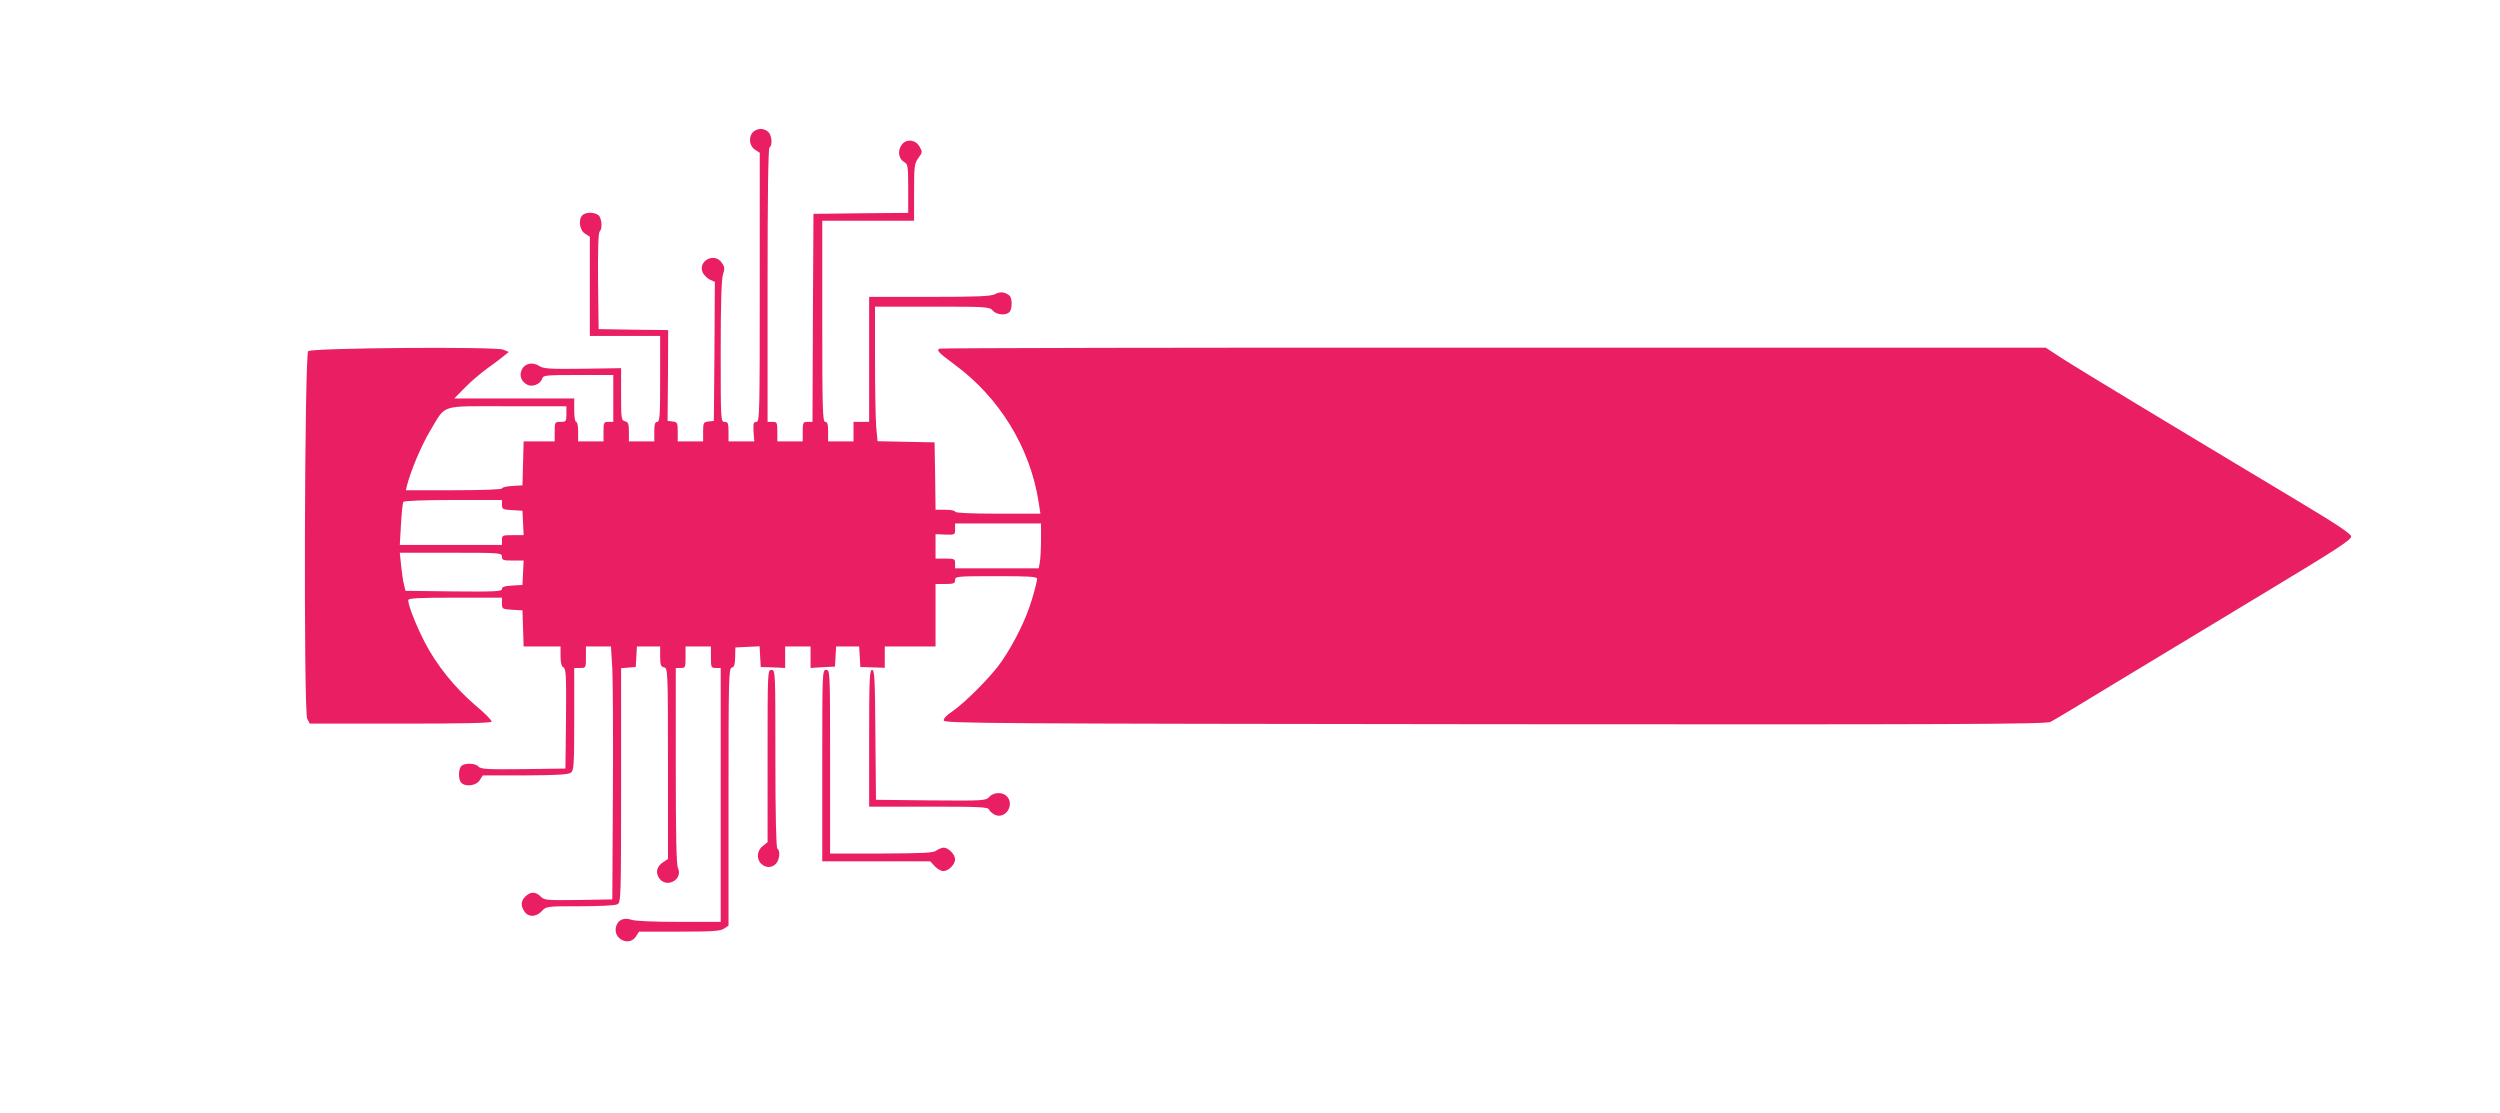 <?xml version="1.0" standalone="no"?>
<!DOCTYPE svg PUBLIC "-//W3C//DTD SVG 20010904//EN"
 "http://www.w3.org/TR/2001/REC-SVG-20010904/DTD/svg10.dtd">
<svg version="1.0" xmlns="http://www.w3.org/2000/svg"
 width="1280pt" height="570pt" viewBox="0 0 1280 570"
 preserveAspectRatio="xMidYMid meet">
<g transform="translate(0,570) scale(0.1,-0.1)"
fill="#e91e63" stroke="none">
<path d="M3856 5024 c-25 -24 -20 -71 9 -90 l25 -16 0 -689 c0 -650 -1 -689
-17 -689 -15 0 -17 -8 -15 -50 l4 -50 -66 0 -66 0 0 50 c0 43 -3 50 -20 50
-20 0 -20 7 -20 362 0 251 4 371 12 394 9 27 9 37 -6 58 -36 56 -125 11 -98
-50 7 -13 23 -29 37 -36 l25 -11 -2 -356 -3 -356 -27 -3 c-26 -3 -28 -6 -28
-53 l0 -49 -65 0 -65 0 0 49 c0 46 -2 50 -26 53 l-26 3 2 232 1 233 -178 2
-178 3 -3 244 c-1 156 1 248 8 255 13 13 13 52 0 77 -12 22 -68 27 -88 7 -22
-22 -15 -76 13 -94 l25 -16 0 -254 0 -254 180 0 180 0 0 -220 c0 -189 -2 -220
-15 -220 -11 0 -15 -12 -15 -50 l0 -50 -65 0 -65 0 0 49 c0 40 -3 50 -20 54
-19 5 -20 14 -20 139 l0 133 -196 -3 c-167 -2 -200 0 -221 13 -35 23 -75 16
-91 -17 -15 -31 -4 -61 28 -78 25 -13 66 3 75 29 6 20 13 21 186 21 l179 0 0
-120 0 -120 -25 0 c-23 0 -25 -3 -25 -50 l0 -50 -65 0 -65 0 0 50 c0 28 -4 50
-10 50 -6 0 -10 27 -10 60 l0 60 -307 0 -307 0 54 55 c30 31 82 75 114 98 32
23 71 52 85 64 l26 21 -29 12 c-44 16 -981 9 -998 -8 -19 -19 -24 -1845 -5
-1882 l13 -25 463 0 c315 0 465 3 468 10 2 6 -35 44 -82 83 -105 89 -201 208
-261 325 -44 86 -84 187 -84 214 0 10 46 13 240 13 l240 0 0 -29 c0 -29 2 -30
53 -33 l52 -3 3 -92 3 -93 94 0 95 0 0 -50 c0 -33 5 -52 15 -57 13 -8 15 -44
13 -263 l-3 -255 -216 -3 c-183 -2 -218 0 -229 13 -15 18 -71 20 -88 3 -16
-16 -16 -70 0 -86 22 -22 76 -15 94 13 l16 25 217 0 c164 1 220 4 234 14 15
12 17 37 17 275 l0 261 30 0 c30 0 30 1 30 55 l0 55 64 0 64 0 7 -112 c3 -62
5 -354 3 -648 l-3 -535 -174 -3 c-164 -2 -175 -1 -193 18 -24 25 -52 26 -78 0
-24 -24 -25 -48 -4 -78 20 -29 59 -28 88 3 23 25 25 25 195 25 100 0 180 4
192 10 18 10 19 28 19 610 l0 599 38 3 37 3 3 53 3 52 60 0 59 0 0 -51 c0 -42
3 -52 20 -56 19 -5 20 -15 20 -493 l0 -488 -24 -16 c-33 -21 -41 -52 -22 -81
37 -56 125 -9 97 51 -8 18 -11 171 -11 524 l0 500 25 0 c24 0 25 3 25 55 l0
55 65 0 65 0 0 -55 c0 -52 1 -55 25 -55 l25 0 0 -650 0 -650 -214 0 c-126 0
-226 4 -244 11 -38 13 -69 -1 -78 -36 -16 -63 67 -103 102 -50 l16 25 207 0
c171 0 210 3 229 16 l22 15 0 659 c0 606 1 659 17 662 12 2 16 15 17 53 l1 50
62 3 62 3 3 -53 3 -53 63 -2 62 -3 0 55 0 55 65 0 65 0 0 -55 0 -55 63 4 62 3
3 51 3 52 59 0 59 0 3 -52 3 -53 63 -2 62 -2 0 55 0 54 130 0 130 0 0 160 0
160 50 0 c43 0 50 3 50 20 0 19 7 20 210 20 172 0 210 -2 210 -14 0 -8 -11
-53 -25 -100 -30 -103 -89 -223 -157 -323 -53 -77 -189 -213 -257 -259 -25
-16 -41 -34 -39 -43 3 -15 255 -16 2822 -19 2356 -2 2823 0 2845 12 14 7 181
107 371 223 190 115 531 321 758 458 340 205 412 252 410 269 -2 14 -81 66
-268 178 -695 417 -1123 676 -1206 729 l-90 59 -2827 0 c-1555 1 -2832 -2
-2837 -5 -16 -10 -5 -20 78 -82 230 -169 387 -426 430 -705 l9 -58 -219 0
c-139 0 -218 4 -218 10 0 6 -22 10 -50 10 l-50 0 -2 173 -3 172 -146 3 -146 3
-7 76 c-3 42 -6 197 -6 345 l0 268 293 0 c280 0 293 -1 310 -20 19 -22 66 -27
85 -8 16 16 15 73 0 85 -25 19 -46 21 -73 7 -22 -11 -89 -14 -336 -14 l-309 0
0 -320 0 -320 -40 0 -40 0 0 -50 0 -50 -65 0 -65 0 0 50 c0 38 -4 50 -15 50
-13 0 -15 64 -15 515 l0 515 235 0 235 0 0 145 c0 135 2 148 22 176 21 28 21
32 7 57 -21 39 -72 43 -94 8 -21 -31 -13 -71 15 -86 18 -10 20 -21 20 -135 l0
-125 -242 -2 -243 -3 -3 -532 -2 -533 -25 0 c-23 0 -25 -3 -25 -50 l0 -50 -65
0 -65 0 0 50 c0 47 -2 50 -25 50 l-25 0 0 699 c0 456 3 702 10 706 16 10 12
62 -6 79 -8 9 -26 16 -39 16 -13 0 -31 -7 -39 -16z m-956 -1444 c0 -38 -2 -40
-30 -40 -29 0 -30 -1 -30 -50 l0 -50 -80 0 -79 0 -3 -112 -3 -113 -52 -3 c-29
-2 -53 -7 -53 -13 0 -5 -98 -9 -246 -9 l-246 0 6 25 c19 75 74 205 117 277 85
141 44 128 396 128 l303 0 0 -40z m-330 -464 c0 -23 4 -25 53 -28 l52 -3 3
-62 3 -63 -56 0 c-52 0 -55 -1 -55 -25 l0 -25 -262 0 -261 0 6 105 c3 58 9
110 12 115 4 6 101 10 256 10 l249 0 0 -24z m2760 -180 c0 -46 -3 -98 -6 -115
l-6 -31 -214 0 -214 0 0 25 c0 23 -3 25 -50 25 l-50 0 0 63 0 62 50 -2 c49 -2
50 -1 50 28 l0 29 220 0 220 0 0 -84z m-2760 -86 c0 -18 7 -20 55 -20 l56 0
-3 -62 -3 -63 -52 -3 c-39 -2 -53 -7 -53 -18 0 -12 -35 -14 -247 -12 l-247 3
-7 29 c-5 16 -11 60 -15 98 l-7 68 262 0 c254 0 261 -1 261 -20z"/>
<path d="M3930 1829 l0 -441 -25 -20 c-30 -23 -33 -67 -7 -91 24 -22 55 -21
75 1 19 20 23 67 7 77 -6 4 -10 168 -10 461 0 447 0 454 -20 454 -20 0 -20 -7
-20 -441z"/>
<path d="M4210 1780 l0 -490 276 0 277 0 23 -25 c13 -14 32 -25 44 -25 26 0
60 34 60 60 0 25 -34 60 -58 60 -10 0 -27 -7 -38 -15 -15 -12 -67 -14 -281
-15 l-263 0 0 470 c0 463 0 470 -20 470 -20 0 -20 -7 -20 -490z"/>
<path d="M4450 1920 l0 -350 304 0 c262 0 305 -2 310 -15 3 -8 17 -20 30 -27
55 -24 103 53 60 96 -22 22 -67 20 -89 -4 -18 -20 -29 -20 -299 -18 l-281 3
-3 333 c-2 286 -4 332 -17 332 -13 0 -15 -47 -15 -350z"/>
</g>
</svg>

